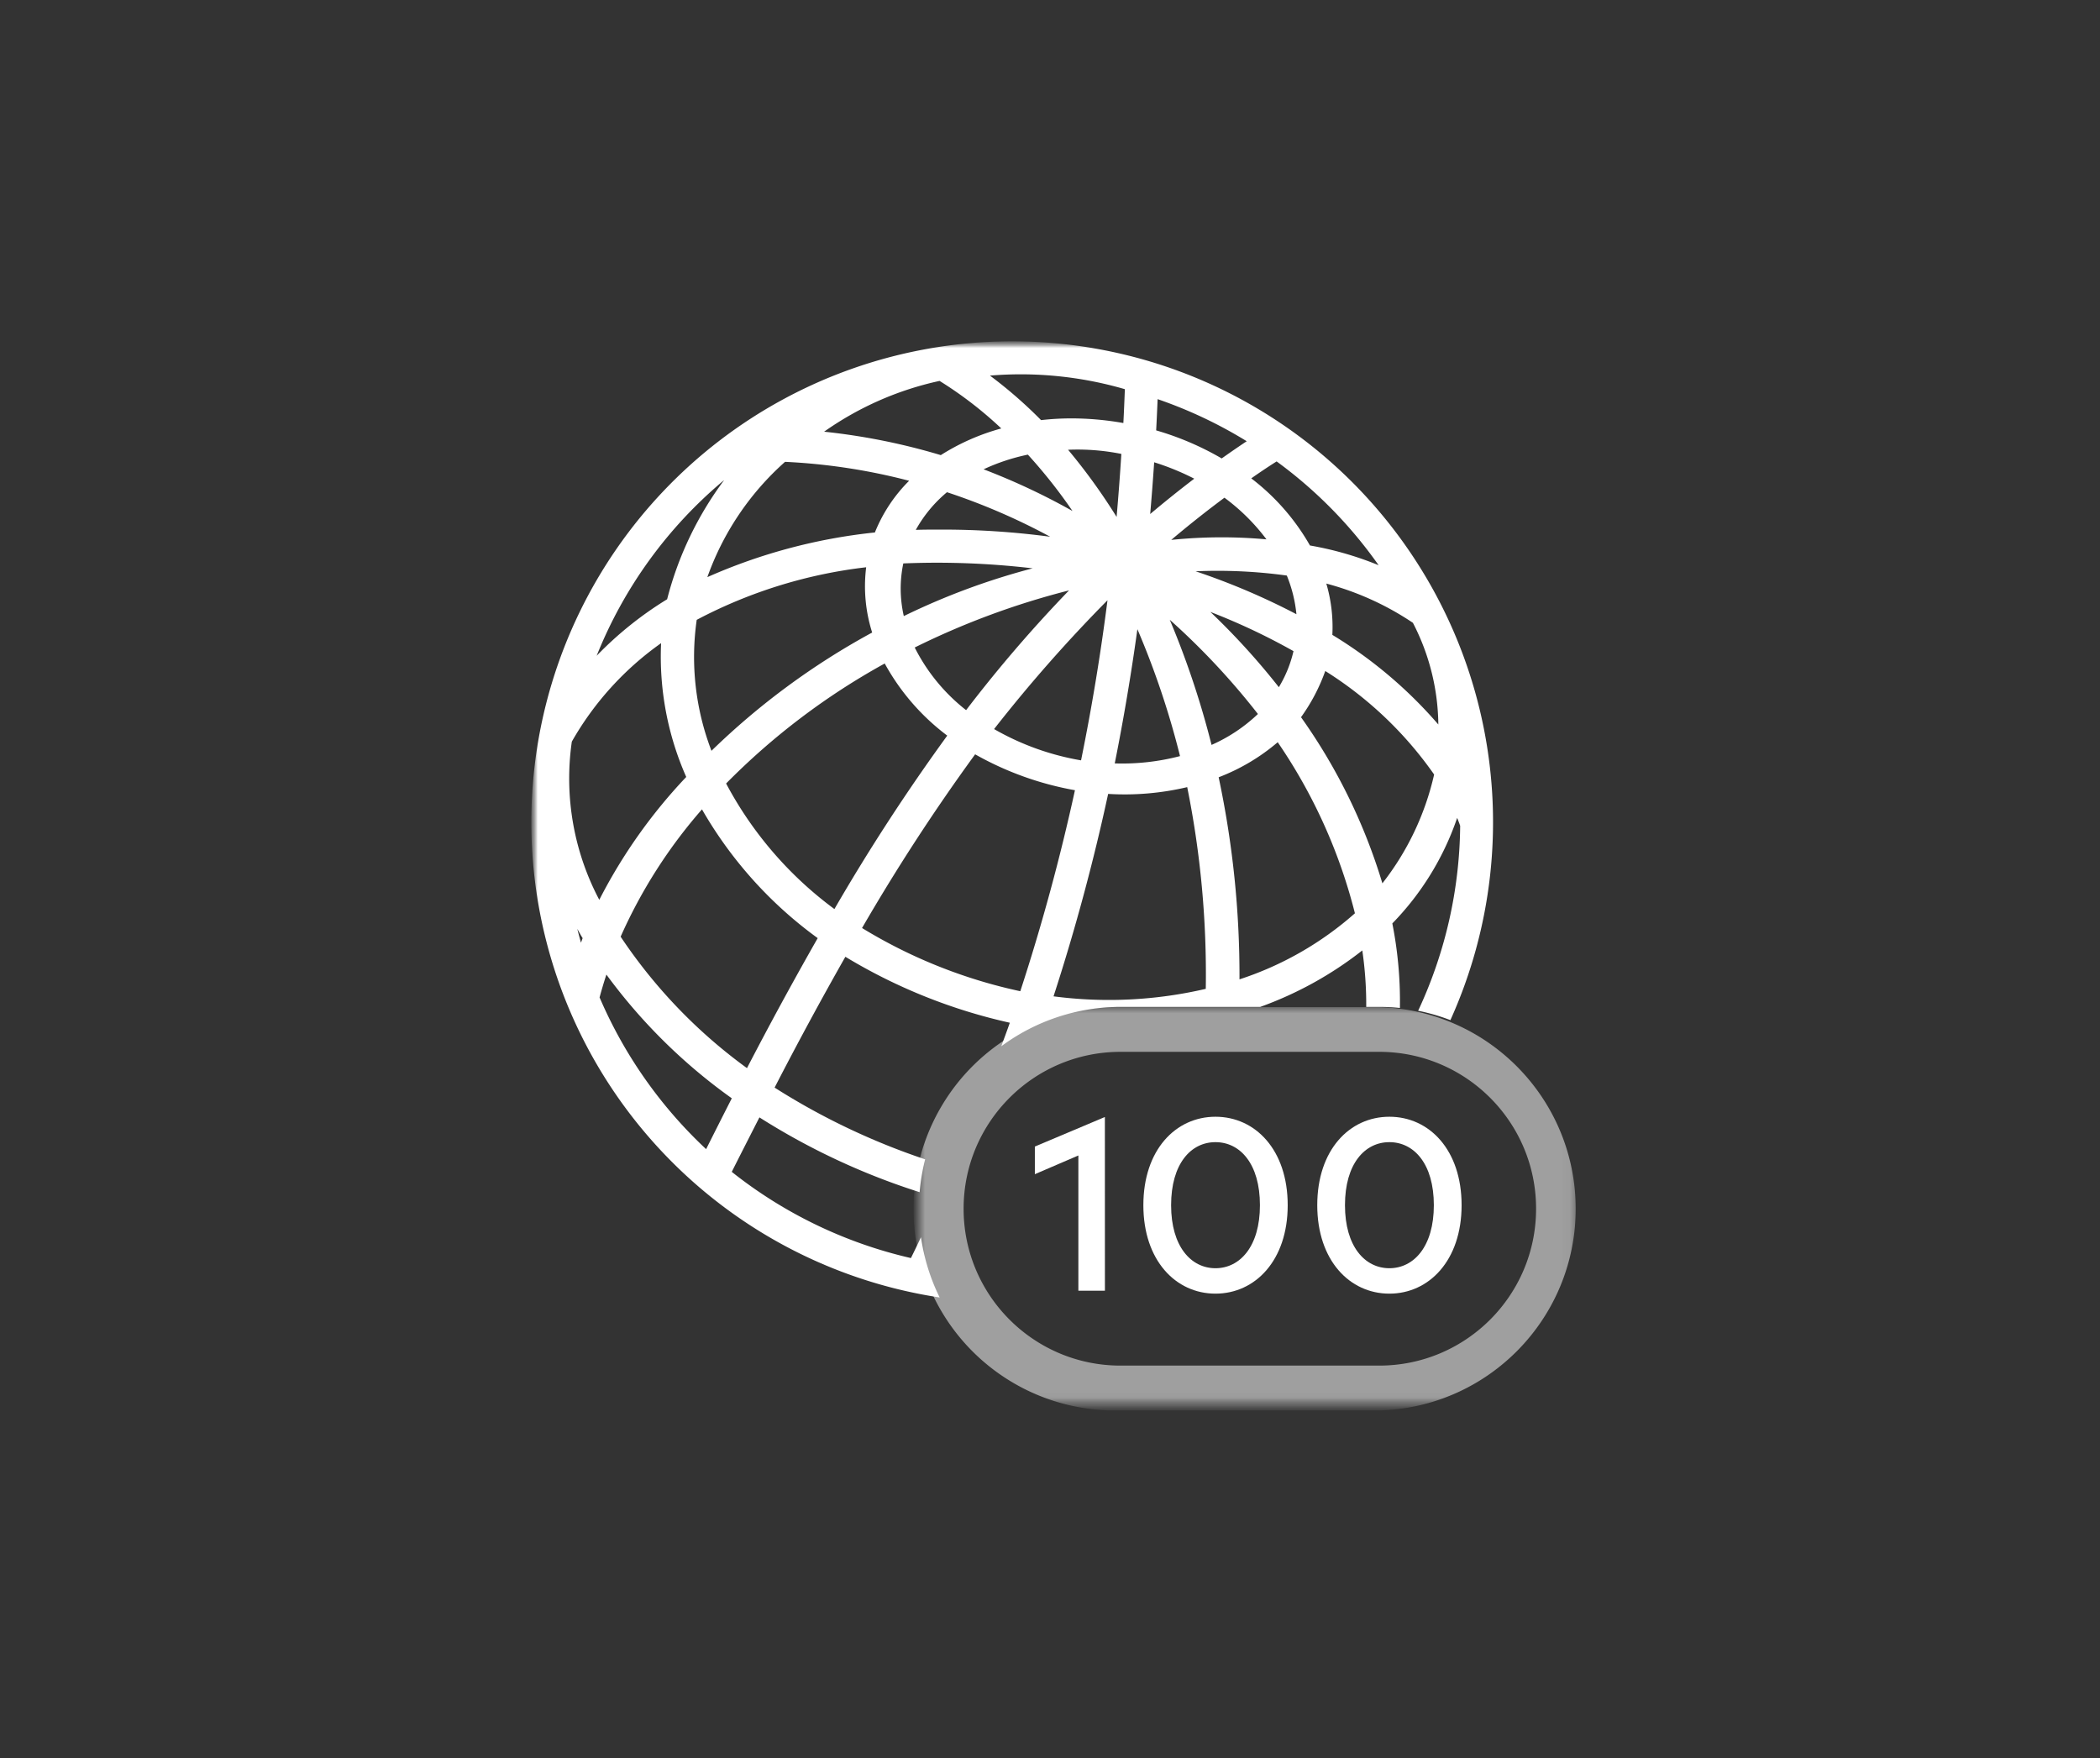 <svg width="166" height="139" xmlns="http://www.w3.org/2000/svg" xmlns:xlink="http://www.w3.org/1999/xlink"><rect width="100%" height="100%" fill="#333333" stroke="none"/><title>Group</title><defs><path id="a" d="M0 0h82.969v84.499H0z"/><path id="c" d="M0 0h82.969v84.499H0z"/><path id="e" d="M0 0h52.342v31.892H0z"/></defs><g transform="translate(42 27)" fill="none" fill-rule="evenodd"><mask id="b" fill="#fff"><use xlink:href="#a"/></mask><g mask="url(#b)"><mask id="d" fill="#fff"><use xlink:href="#c"/></mask><g mask="url(#d)"><path d="M30.81 70.79c-.268.562-.536 1.125-.804 1.664a35.544 35.544 0 0 1-14.162-6.816c.683-1.358 1.385-2.73 2.087-4.11l.1-.195a54.225 54.225 0 0 0 12.663 5.912c.074-.876.22-1.744.437-2.596a54.236 54.236 0 0 1-11.9-5.671 288.404 288.404 0 0 1 5.594-10.342 43.22 43.22 0 0 0 12.999 5.214c-.212.616-.45 1.238-.673 1.86a15.836 15.836 0 0 1 9.42-3.111h11.046a28.838 28.838 0 0 0 8.07-4.464c.215 1.478.32 2.97.31 4.464h1.026c.547 0 1.093.027 1.637.083a31.707 31.707 0 0 0-.6-6.682 22.237 22.237 0 0 0 5.125-8.343c.083.204.166.413.238.625A35.238 35.238 0 0 1 70.1 52.904c.87.174 1.722.422 2.55.74a38.011 38.011 0 1 0-40.371 21.925 15.79 15.79 0 0 1-1.48-4.79M17.053 57.443A40.846 40.846 0 0 1 7.06 47.048a39.793 39.793 0 0 1 6.43-10.066 32.666 32.666 0 0 0 9.147 10.18 292.335 292.335 0 0 0-5.589 10.275m9.886-34.429a57.686 57.686 0 0 0-12.694 9.345A20.685 20.685 0 0 1 13.074 22a38.02 38.02 0 0 1 13.395-4.156 12.077 12.077 0 0 0 .475 5.163M23.97 44.872a29.521 29.521 0 0 1-8.573-9.934 54.6 54.6 0 0 1 12.538-9.487 17.867 17.867 0 0 0 4.943 5.702 157.852 157.852 0 0 0-8.919 13.709m21.586-24.41a172.564 172.564 0 0 1-2.09 12.656 20.776 20.776 0 0 1-6.875-2.473 116.999 116.999 0 0 1 8.965-10.183M34.37 29.141a14.663 14.663 0 0 1-4.064-4.954 61.493 61.493 0 0 1 12.198-4.514 108.035 108.035 0 0 0-8.137 9.468m8.41-15.746A52.575 52.575 0 0 0 35.75 10.1a15.892 15.892 0 0 1 3.501-1.16 40.752 40.752 0 0 1 3.526 4.455m-.348-4.84c1.412-.061 2.826.05 4.211.329a209.147 209.147 0 0 1-.375 4.98 46.78 46.78 0 0 0-3.836-5.31m-1.404 6.878a64.427 64.427 0 0 0-8.758-.566c-.61 0-1.232 0-1.875.022a10.502 10.502 0 0 1 2.464-2.977 50.1 50.1 0 0 1 8.158 3.52m-1.39 2.498a54.876 54.876 0 0 0-10.18 3.774 9.714 9.714 0 0 1-.04-4.163 64.582 64.582 0 0 1 10.228.389m-13.49 28.435a156.43 156.43 0 0 1 8.94-13.733 24.846 24.846 0 0 0 7.89 2.838 163.795 163.795 0 0 1-4.32 15.89 40.098 40.098 0 0 1-12.51-4.997m15.135 5.409a164.154 164.154 0 0 0 4.319-16.01 21.492 21.492 0 0 0 6.25-.536 74.747 74.747 0 0 1 1.468 15.946 33.716 33.716 0 0 1-12.034.592m9.189-29.768a56.952 56.952 0 0 1 6.966 7.448 12.74 12.74 0 0 1-3.665 2.444 68.987 68.987 0 0 0-3.301-9.889m2.041-3.836a40.146 40.146 0 0 1 7.21.337c.4.977.657 2.007.76 3.057a54.53 54.53 0 0 0-7.97-3.394m7.738 6.312a9.73 9.73 0 0 1-1.158 2.85 56.092 56.092 0 0 0-5.414-5.95 50.466 50.466 0 0 1 6.572 3.1m-4.27 25.952a75.395 75.395 0 0 0-1.646-15.98A15.94 15.94 0 0 0 59 31.674a42.129 42.129 0 0 1 6.103 13.524 25.88 25.88 0 0 1-9.136 5.227m11.306-7.6a45.065 45.065 0 0 0-6.43-13.128 14.62 14.62 0 0 0 1.916-3.652 29.826 29.826 0 0 1 8.605 8.182 21.7 21.7 0 0 1-4.09 8.603m4.422-12.557a35.163 35.163 0 0 0-8.377-7.084c.07-1.369-.09-2.74-.477-4.056a22.697 22.697 0 0 1 6.845 3.103 17.819 17.819 0 0 1 2.01 8.037M58.902 9.468a35.286 35.286 0 0 1 8.074 8.214 25.987 25.987 0 0 0-5.427-1.56 17.62 17.62 0 0 0-4.64-5.306 50.233 50.233 0 0 1 2.006-1.34m-.804 6.162a39.07 39.07 0 0 0-7.528.043 86.247 86.247 0 0 1 4.206-3.336 16.034 16.034 0 0 1 3.322 3.293M49.507 4.554A35.27 35.27 0 0 1 56.55 7.88a82.42 82.42 0 0 0-1.977 1.361 23.003 23.003 0 0 0-5.181-2.218c.045-.852.083-1.696.115-2.468m-.268 4.992c1.09.34 2.148.773 3.164 1.294a91.246 91.246 0 0 0-3.483 2.794c.11-1.27.215-2.62.314-4.088m2.044 23.225c-1.683.439-3.421.634-5.16.578a178.346 178.346 0 0 0 1.79-10.611 66.09 66.09 0 0 1 3.37 10.033M46.919 3.75c-.035.87-.07 1.779-.12 2.692a23.632 23.632 0 0 0-4.094-.367c-.806 0-1.61.045-2.411.137a35.525 35.525 0 0 0-4.04-3.52 29.446 29.446 0 0 1 10.654 1.071m-14.63-.646A30.708 30.708 0 0 1 37.15 6.87c-1.69.46-3.303 1.17-4.782 2.109a50.429 50.429 0 0 0-9.224-1.852 24.99 24.99 0 0 1 9.143-4.018M20.053 9.51c3.314.155 6.602.657 9.81 1.497a12.163 12.163 0 0 0-2.705 4.086 43.854 43.854 0 0 0-13.243 3.531 22.081 22.081 0 0 1 6.135-9.109m-4.822 1.458a26.952 26.952 0 0 0-4.493 9.4 28.273 28.273 0 0 0-5.57 4.467A35.053 35.053 0 0 1 15.22 10.968M3.925 47.528a38.94 38.94 0 0 1-.29-1.1c.14.25.268.494.421.735l-.134.364m-.726-15.89a24.133 24.133 0 0 1 7.062-7.793 23.512 23.512 0 0 0 1.988 10.577 41.657 41.657 0 0 0-6.874 9.714 20.522 20.522 0 0 1-2.173-12.492m2.2 20.192c.16-.595.34-1.195.535-1.792a43.771 43.771 0 0 0 9.913 9.781 684.884 684.884 0 0 0-2.03 4.019A35.659 35.659 0 0 1 5.392 51.84" fill="#FFF" fill-rule="nonzero"/><g transform="translate(30.627 52.607)" opacity=".53"><mask id="f" fill="#fff"><use xlink:href="#e"/></mask><g mask="url(#f)"><path d="M36.396 31.892h-20.45a15.946 15.946 0 1 1 0-31.881h20.45c8.642.224 15.532 7.295 15.532 15.94 0 8.646-6.89 15.717-15.532 15.941M15.946 3.544c-6.85 0-12.402 5.553-12.402 12.402 0 6.85 5.553 12.402 12.402 12.402h20.45c6.849 0 12.401-5.553 12.401-12.402 0-6.85-5.552-12.402-12.401-12.402h-20.45Z" fill="#FFF" fill-rule="nonzero"/></g></g><path fill="#FFF" fill-rule="nonzero" d="M45.341 75.036h-2.098V64.344l-3.44 1.479v-2.184l5.535-2.336zM59.79 68.274c0 4.367-2.57 6.993-5.71 6.993s-5.7-2.626-5.7-6.993c0-4.367 2.55-6.992 5.7-6.992 3.15 0 5.71 2.617 5.71 6.992m-9.217 0c0 3.266 1.576 4.983 3.507 4.983 1.932 0 3.515-1.717 3.515-4.983 0-3.266-1.564-4.983-3.515-4.983-1.95 0-3.507 1.717-3.507 4.983M73.536 68.274c0 4.367-2.572 6.993-5.71 6.993-3.136 0-5.7-2.626-5.7-6.993 0-4.367 2.55-6.992 5.7-6.992 3.151 0 5.71 2.617 5.71 6.992m-9.219 0c0 3.266 1.575 4.983 3.51 4.983 1.934 0 3.515-1.717 3.515-4.983 0-3.266-1.565-4.983-3.515-4.983-1.95 0-3.51 1.717-3.51 4.983"/></g></g></g></svg>